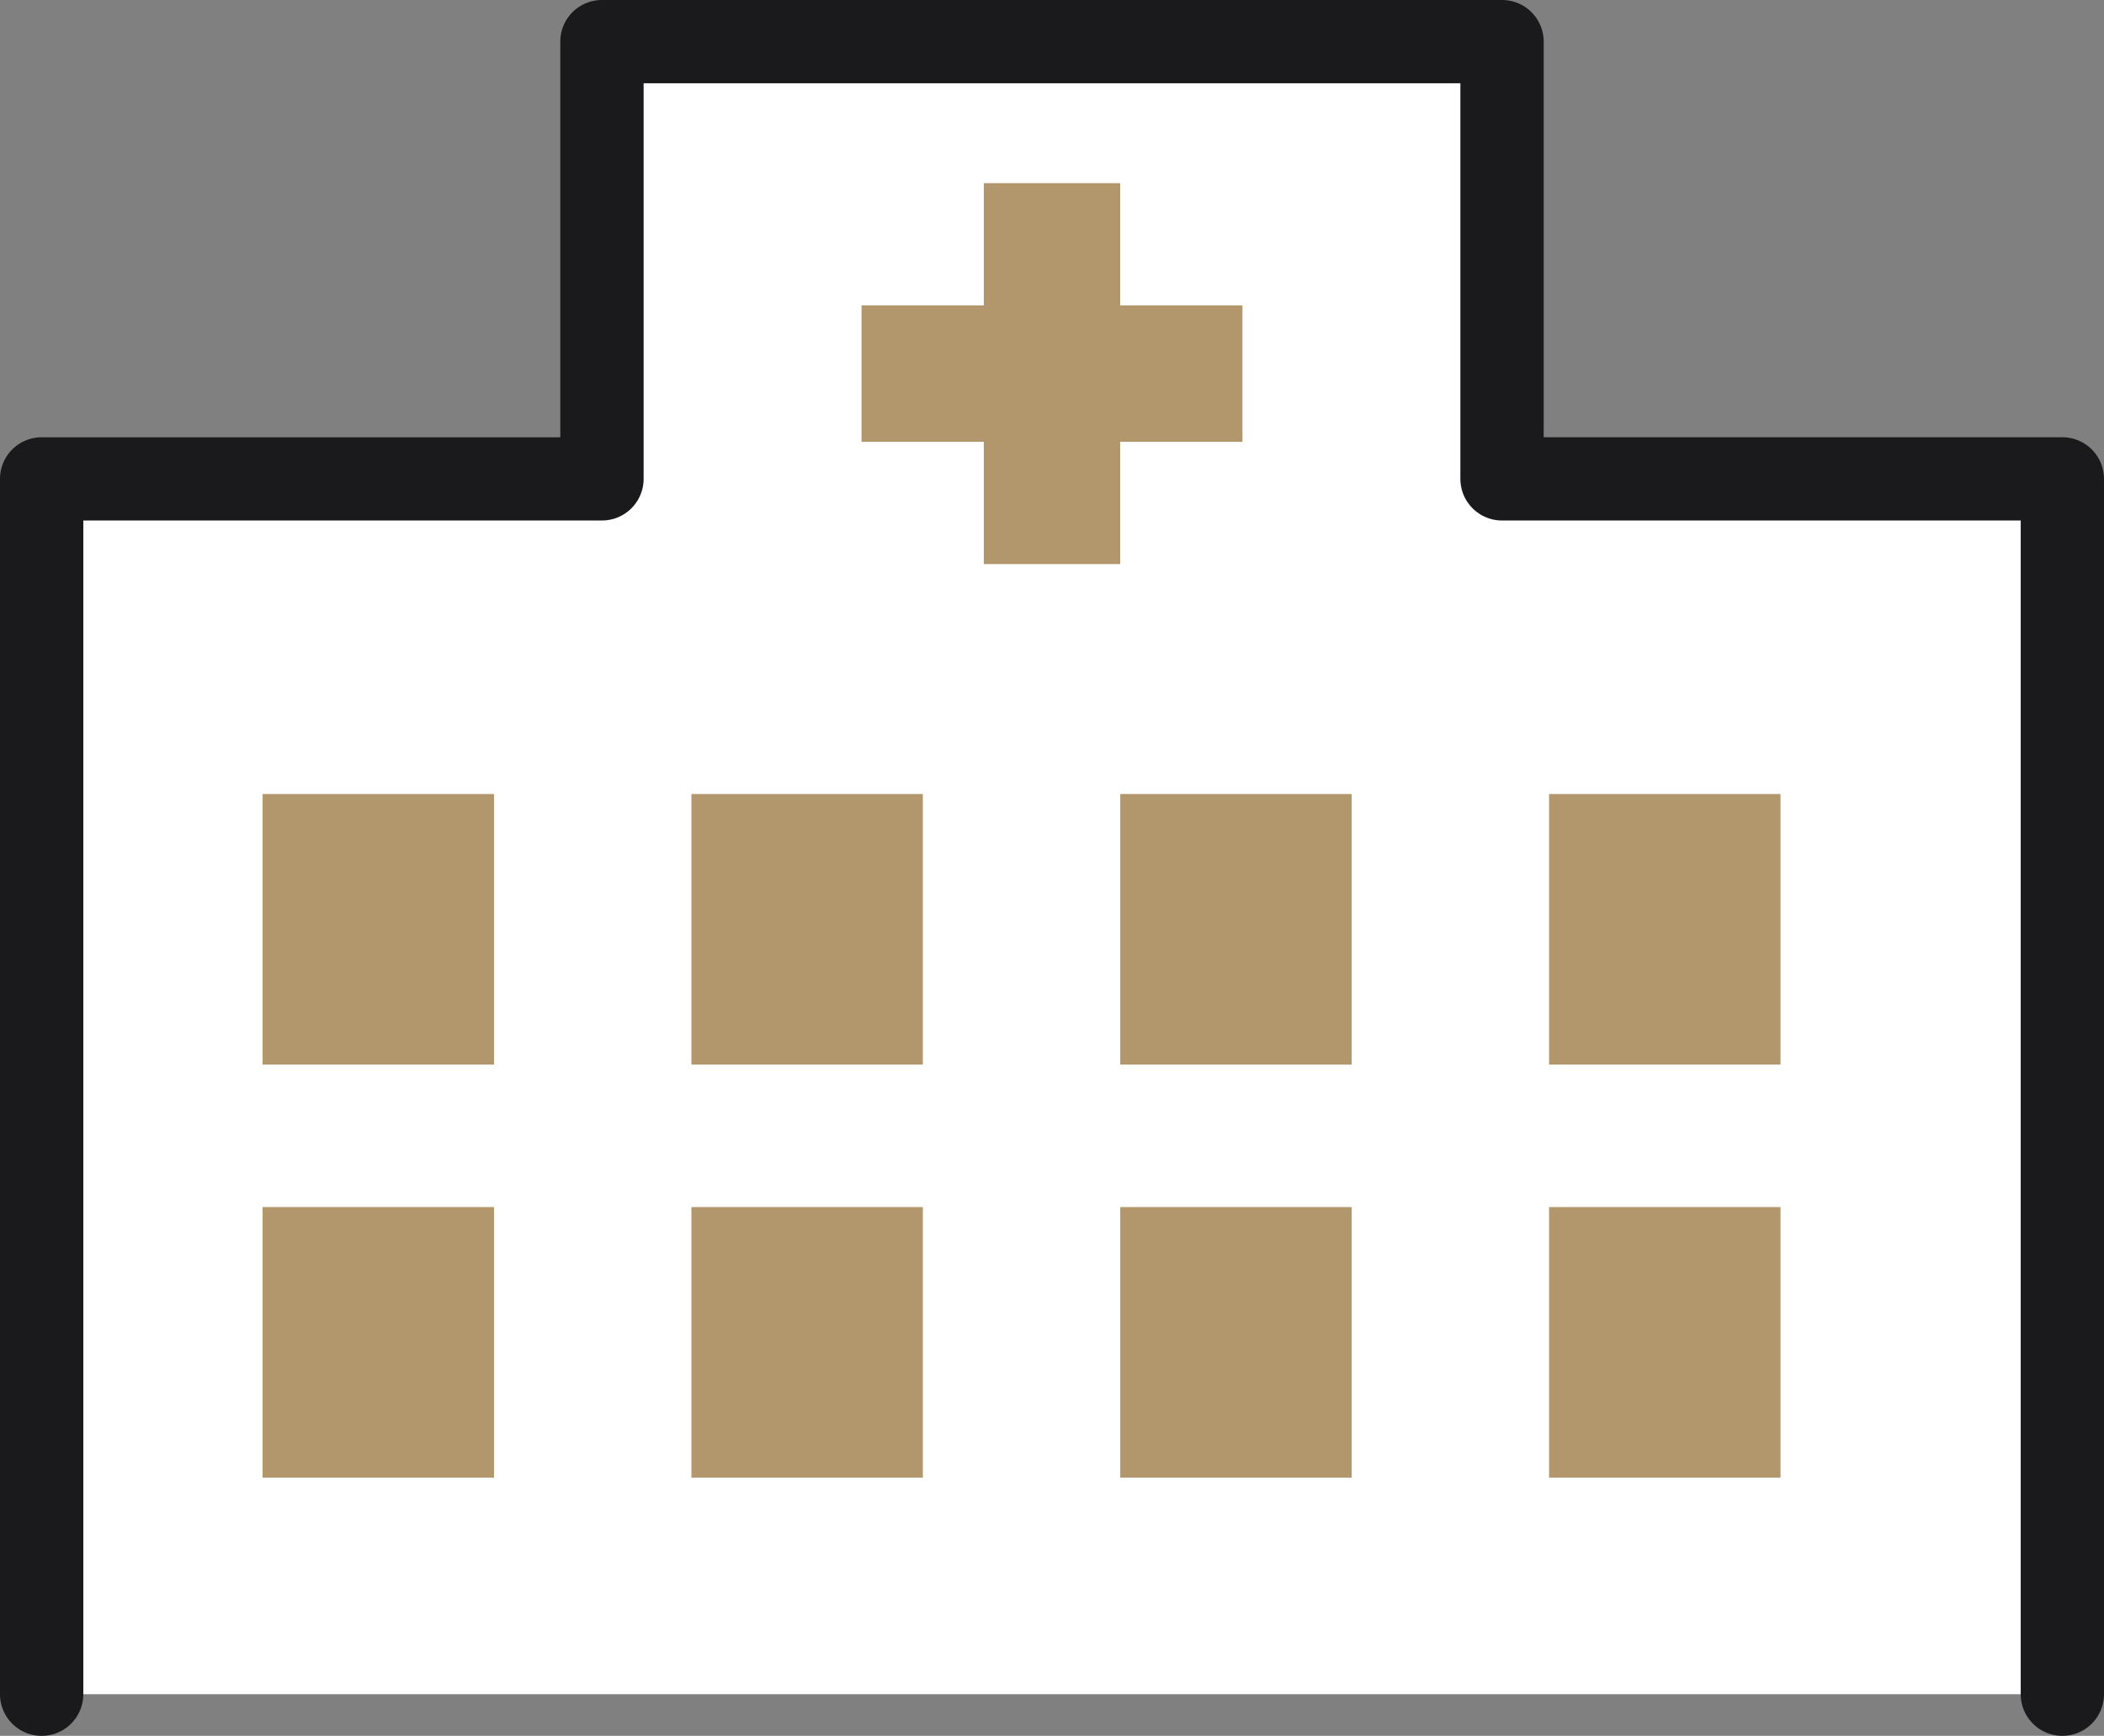 <svg xmlns="http://www.w3.org/2000/svg" xmlns:xlink="http://www.w3.org/1999/xlink" width="110.745" height="91.378" viewBox="0 0 110.745 91.378"><rect x="0" y="0" width="110.745" height="91.378" fill="#808080" stroke="none"/><defs><clipPath id="a"><rect width="110.745" height="91.378" fill="#b1976b"/></clipPath></defs><path d="M81.218,27.368V4.349H33.843V27.368H4.35V91.344h106.36V27.368Z" transform="translate(-2.158 -2.157)" fill="#fff"/><path d="M110.031,25.569h-6.436V19.133H96.416v6.436H89.98v7.179h6.436v6.436h7.179V32.748h6.436Z" transform="translate(-44.633 -9.491)" fill="#b1976b"/><g clip-path="url(#a)"><path d="M108.553,91.378a2.192,2.192,0,0,1-2.192-2.192V27.4H79.06a2.193,2.193,0,0,1-2.192-2.192V4.384H33.877V25.211A2.193,2.193,0,0,1,31.685,27.4H4.385V89.186a2.192,2.192,0,1,1-4.385,0V25.211a2.193,2.193,0,0,1,2.192-2.192h27.3V2.192A2.192,2.192,0,0,1,31.685,0H79.06a2.192,2.192,0,0,1,2.193,2.192V23.018h27.3a2.193,2.193,0,0,1,2.192,2.192V89.186a2.192,2.192,0,0,1-2.192,2.192" fill="#1a1a1c"/><rect width="12.182" height="14.243" transform="translate(13.822 41.799)" fill="#b1976b"/><rect width="12.182" height="14.243" transform="translate(36.393 41.799)" fill="#b1976b"/><rect width="12.182" height="14.243" transform="translate(58.965 41.799)" fill="#b1976b"/><rect width="12.182" height="14.243" transform="translate(81.536 41.799)" fill="#b1976b"/><rect width="12.182" height="14.243" transform="translate(13.822 63.542)" fill="#b1976b"/><rect width="12.182" height="14.243" transform="translate(36.393 63.542)" fill="#b1976b"/><rect width="12.182" height="14.243" transform="translate(58.965 63.542)" fill="#b1976b"/><rect width="12.182" height="14.243" transform="translate(81.536 63.542)" fill="#b1976b"/></g></svg>